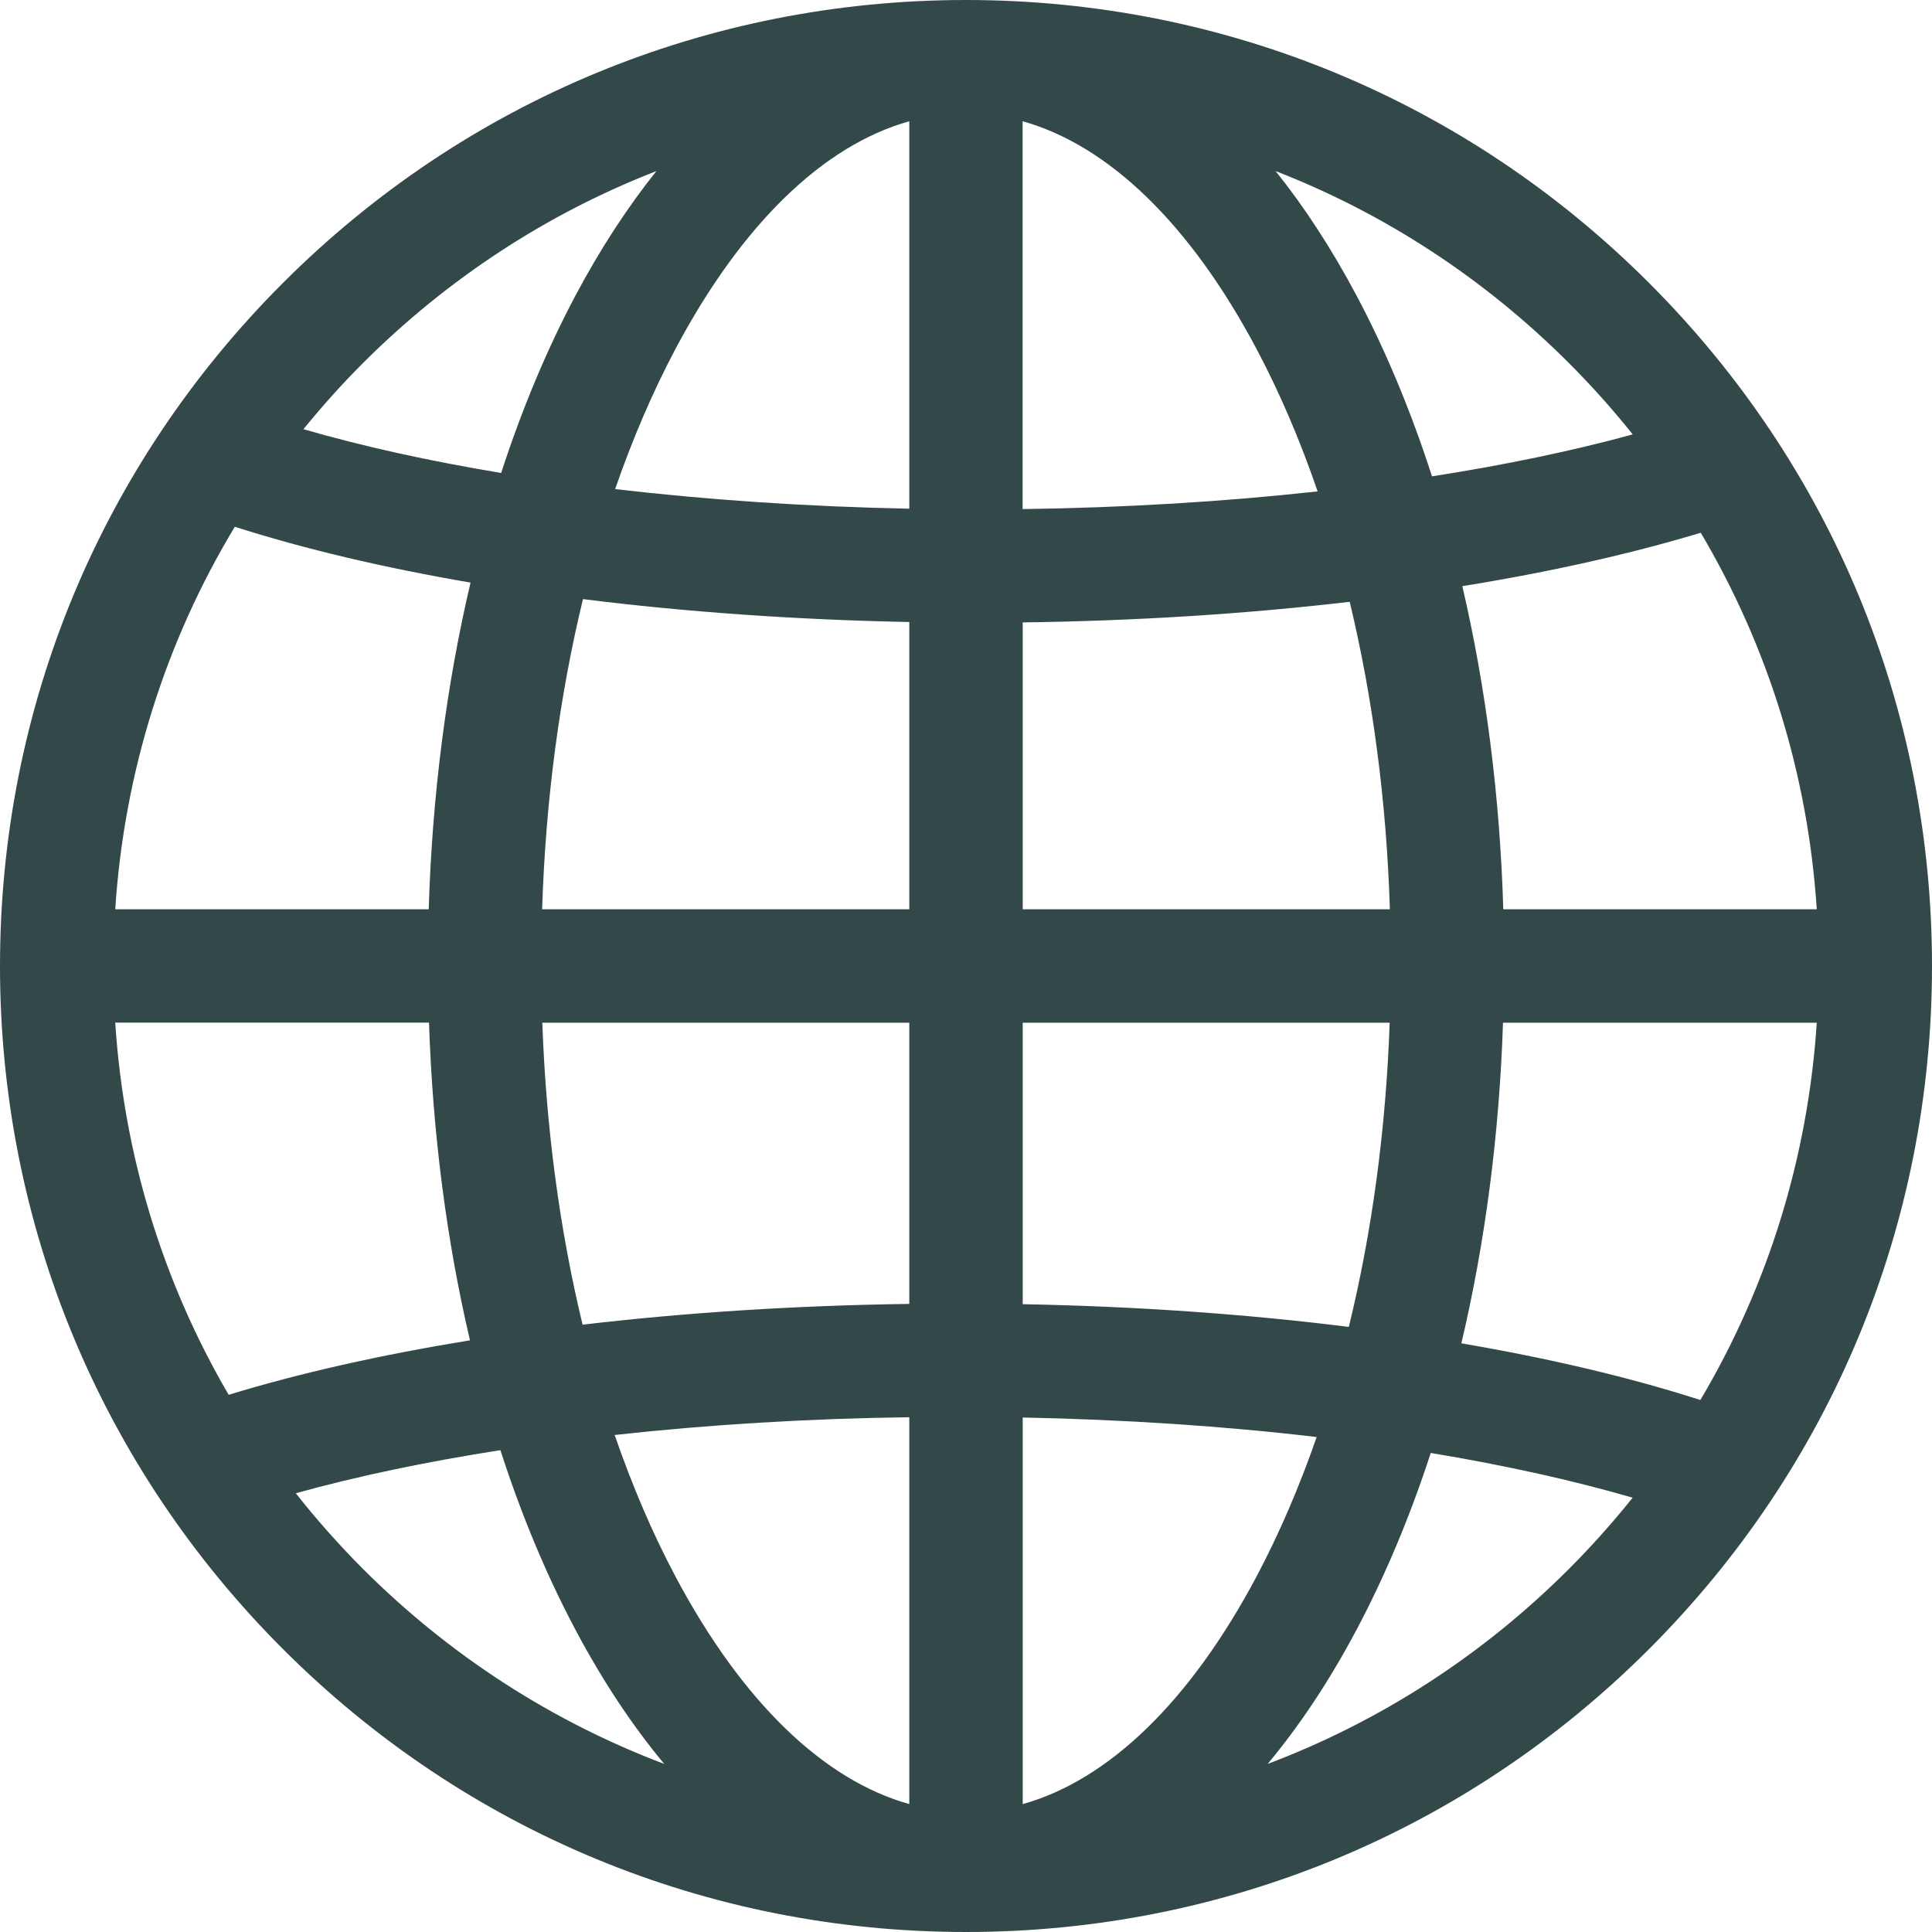 <?xml version="1.0" encoding="utf-8"?>
<svg width="20" height="20" viewBox="0 0 20 20" fill="none" xmlns="http://www.w3.org/2000/svg">
<path d="M17.071 2.929C15.182 1.04 12.671 1.52588e-05 10 1.52588e-05C7.329 1.52588e-05 4.818 1.04 2.929 2.929C1.04 4.818 0 7.329 0 10C0 12.671 1.04 15.182 2.929 17.071C4.818 18.96 7.329 20 10 20C12.671 20 15.182 18.96 17.071 17.071C18.96 15.182 20 12.671 20 10C20 7.329 18.96 4.818 17.071 2.929ZM3.758 3.758C4.638 2.879 5.67 2.208 6.795 1.771C6.496 2.145 6.215 2.575 5.958 3.058C5.66 3.62 5.402 4.237 5.188 4.896C4.445 4.773 3.756 4.621 3.141 4.443C3.334 4.206 3.539 3.977 3.758 3.758ZM2.431 5.453C3.15 5.683 3.973 5.877 4.871 6.031C4.621 7.092 4.474 8.234 4.438 9.413H1.193C1.285 7.998 1.71 6.647 2.431 5.453ZM2.367 14.439C1.685 13.271 1.282 11.959 1.193 10.586H4.441C4.479 11.732 4.623 12.842 4.865 13.875C3.949 14.024 3.105 14.213 2.367 14.439ZM3.758 16.242C3.509 15.992 3.277 15.731 3.062 15.458C3.7 15.281 4.412 15.132 5.18 15.012C5.396 15.68 5.656 16.305 5.958 16.873C6.238 17.4 6.546 17.864 6.876 18.26C5.72 17.823 4.659 17.142 3.758 16.242ZM9.413 18.676C8.523 18.427 7.68 17.613 6.994 16.323C6.754 15.872 6.544 15.379 6.363 14.855C7.329 14.748 8.357 14.685 9.413 14.671V18.676ZM9.413 13.498C8.242 13.514 7.1 13.587 6.031 13.713C5.795 12.738 5.653 11.682 5.614 10.587H9.413V13.498H9.413ZM9.413 9.413H5.612C5.648 8.287 5.792 7.202 6.035 6.202C7.097 6.335 8.237 6.416 9.413 6.439V9.413ZM9.413 5.266C8.353 5.245 7.327 5.175 6.368 5.063C6.548 4.543 6.757 4.056 6.994 3.609C7.68 2.319 8.523 1.505 9.413 1.255V5.266ZM17.606 5.515C18.304 6.694 18.717 8.023 18.807 9.413H15.562C15.527 8.248 15.383 7.119 15.138 6.068C16.041 5.922 16.874 5.736 17.606 5.515ZM16.241 3.758C16.477 3.994 16.697 4.241 16.902 4.497C16.274 4.669 15.575 4.814 14.824 4.931C14.607 4.259 14.346 3.63 14.042 3.058C13.785 2.575 13.505 2.145 13.205 1.771C14.33 2.208 15.362 2.879 16.241 3.758ZM10.587 10.587H14.386C14.347 11.691 14.203 12.754 13.963 13.736C12.901 13.603 11.762 13.523 10.587 13.501V10.587ZM10.587 9.413V6.443C11.759 6.428 12.901 6.355 13.972 6.23C14.211 7.222 14.353 8.297 14.388 9.413H10.587ZM10.586 1.255H10.586C11.477 1.505 12.32 2.319 13.006 3.609C13.247 4.063 13.459 4.559 13.64 5.087C12.673 5.193 11.644 5.256 10.586 5.27V1.255ZM10.587 18.676V14.674C11.646 14.695 12.671 14.763 13.63 14.876C13.451 15.392 13.242 15.878 13.006 16.323C12.32 17.613 11.477 18.427 10.587 18.676ZM16.241 16.242C15.341 17.142 14.28 17.823 13.123 18.26C13.454 17.863 13.762 17.4 14.042 16.873C14.339 16.313 14.597 15.698 14.811 15.041C15.571 15.167 16.274 15.322 16.901 15.504C16.696 15.76 16.477 16.006 16.241 16.242ZM17.602 14.493C16.874 14.258 16.039 14.062 15.128 13.906C15.374 12.864 15.521 11.744 15.559 10.587H18.807C18.716 11.98 18.303 13.311 17.602 14.493Z" fill="#334949"/>
</svg>
